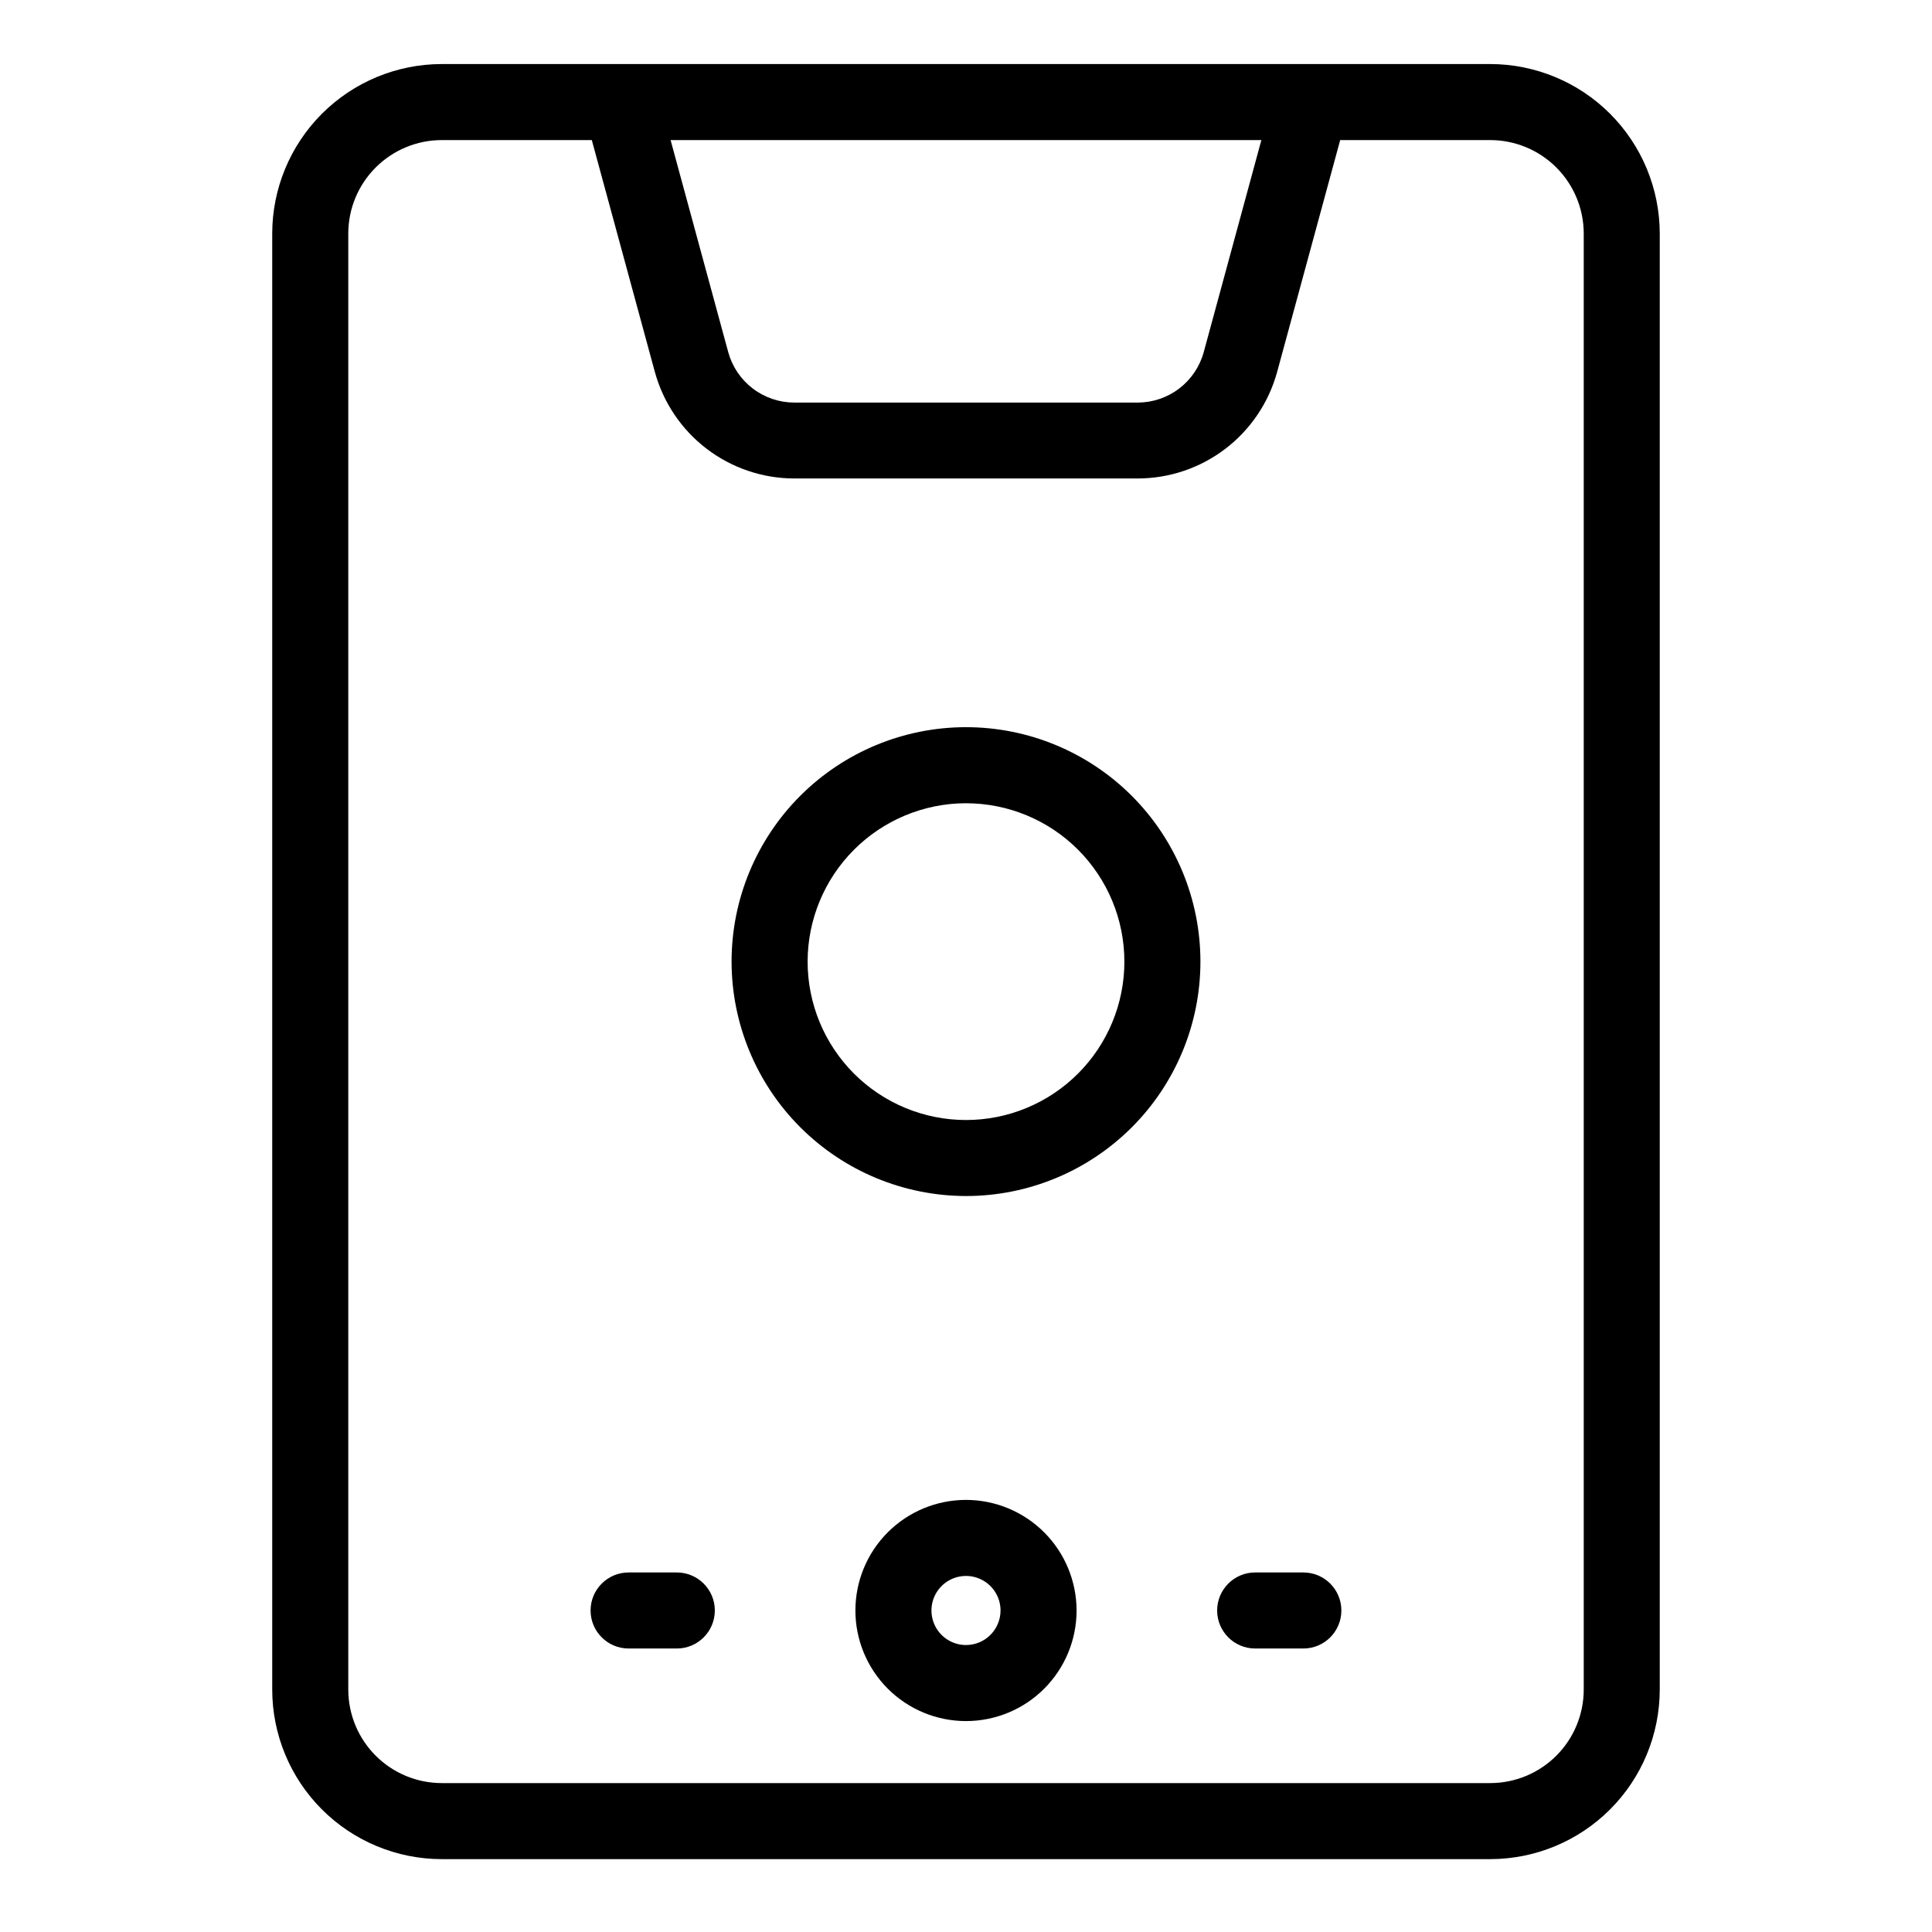 <?xml version="1.0" encoding="UTF-8"?>
<!-- Uploaded to: SVG Repo, www.svgrepo.com, Generator: SVG Repo Mixer Tools -->
<svg fill="#000000" width="800px" height="800px" version="1.1" viewBox="144 144 512 512" xmlns="http://www.w3.org/2000/svg">
 <g>
  <path d="m538.93 636.69c11.91-0.012 23.328-4.75 31.75-13.168 8.418-8.422 13.156-19.84 13.172-31.75v-385.88c-0.016-11.91-4.754-23.328-13.172-31.75-8.422-8.418-19.84-13.156-31.75-13.168h-277.87c-11.91 0.012-23.328 4.75-31.746 13.168-8.422 8.422-13.16 19.84-13.172 31.75v385.88c0.012 11.91 4.75 23.328 13.172 31.75 8.418 8.418 19.836 13.156 31.746 13.168zm-60.652-455.57-15.277 56.195c-1.047 3.836-3.328 7.223-6.488 9.637-3.16 2.414-7.027 3.727-11.004 3.734h-91.027c-3.977-0.008-7.84-1.32-11-3.734-3.16-2.414-5.441-5.797-6.492-9.633l-15.277-56.199zm-241.98 410.65v-385.88c0.004-6.566 2.617-12.863 7.262-17.504 4.641-4.644 10.938-7.258 17.504-7.262h39.77l16.715 61.465h0.004c2.219 8.094 7.035 15.242 13.707 20.336 6.672 5.098 14.832 7.863 23.227 7.875h91.027c8.398-0.012 16.559-2.777 23.23-7.875 6.672-5.094 11.484-12.242 13.703-20.336l16.715-61.465h39.773c6.566 0.004 12.863 2.617 17.508 7.262 4.641 4.641 7.254 10.938 7.262 17.504v385.88c-0.008 6.566-2.621 12.863-7.262 17.508-4.644 4.641-10.941 7.254-17.508 7.258h-277.87c-6.566-0.004-12.863-2.617-17.504-7.258-4.644-4.644-7.258-10.941-7.262-17.508z"/>
  <path d="m400 460.96c16.477 0 32.277-6.547 43.93-18.199 11.648-11.648 18.195-27.453 18.195-43.93-0.004-16.477-6.547-32.277-18.199-43.93-11.652-11.648-27.453-18.191-43.93-18.191-16.477 0-32.281 6.547-43.93 18.199-11.648 11.648-18.195 27.453-18.191 43.93 0.016 16.469 6.57 32.262 18.215 43.906 11.648 11.645 27.438 18.195 43.91 18.215zm0-104.09c11.129 0 21.805 4.422 29.676 12.293 7.871 7.871 12.297 18.547 12.297 29.68 0 11.133-4.426 21.809-12.297 29.68-7.871 7.871-18.547 12.293-29.676 12.293-11.133 0-21.809-4.422-29.68-12.293-7.871-7.871-12.293-18.547-12.293-29.68 0.008-11.129 4.434-21.801 12.305-29.668 7.867-7.871 18.539-12.297 29.668-12.309z"/>
  <path d="m400 541.49c-7.773 0-15.23 3.09-20.727 8.586-5.496 5.496-8.582 12.949-8.582 20.723s3.09 15.227 8.586 20.723c5.496 5.496 12.953 8.582 20.723 8.582 7.773 0 15.23-3.09 20.723-8.586 5.496-5.496 8.582-12.953 8.582-20.727-0.012-7.769-3.102-15.215-8.594-20.707-5.496-5.496-12.945-8.586-20.711-8.594zm0 38.461c-3.703 0-7.043-2.231-8.457-5.648-1.418-3.422-0.637-7.359 1.98-9.977 2.617-2.617 6.555-3.402 9.977-1.988 3.418 1.414 5.652 4.75 5.652 8.453-0.004 5.055-4.098 9.156-9.152 9.16z"/>
  <path d="m310.59 580.87h12.773-0.004c5.566 0 10.078-4.512 10.078-10.078 0-5.562-4.512-10.074-10.078-10.074h-12.77c-5.566 0-10.078 4.512-10.078 10.074 0 5.566 4.512 10.078 10.078 10.078z"/>
  <path d="m476.63 580.87h12.773c5.562 0 10.074-4.512 10.074-10.078 0-5.562-4.512-10.074-10.074-10.074h-12.773c-5.566 0-10.074 4.512-10.074 10.074 0 5.566 4.508 10.078 10.074 10.078z"/>
 </g>
</svg>